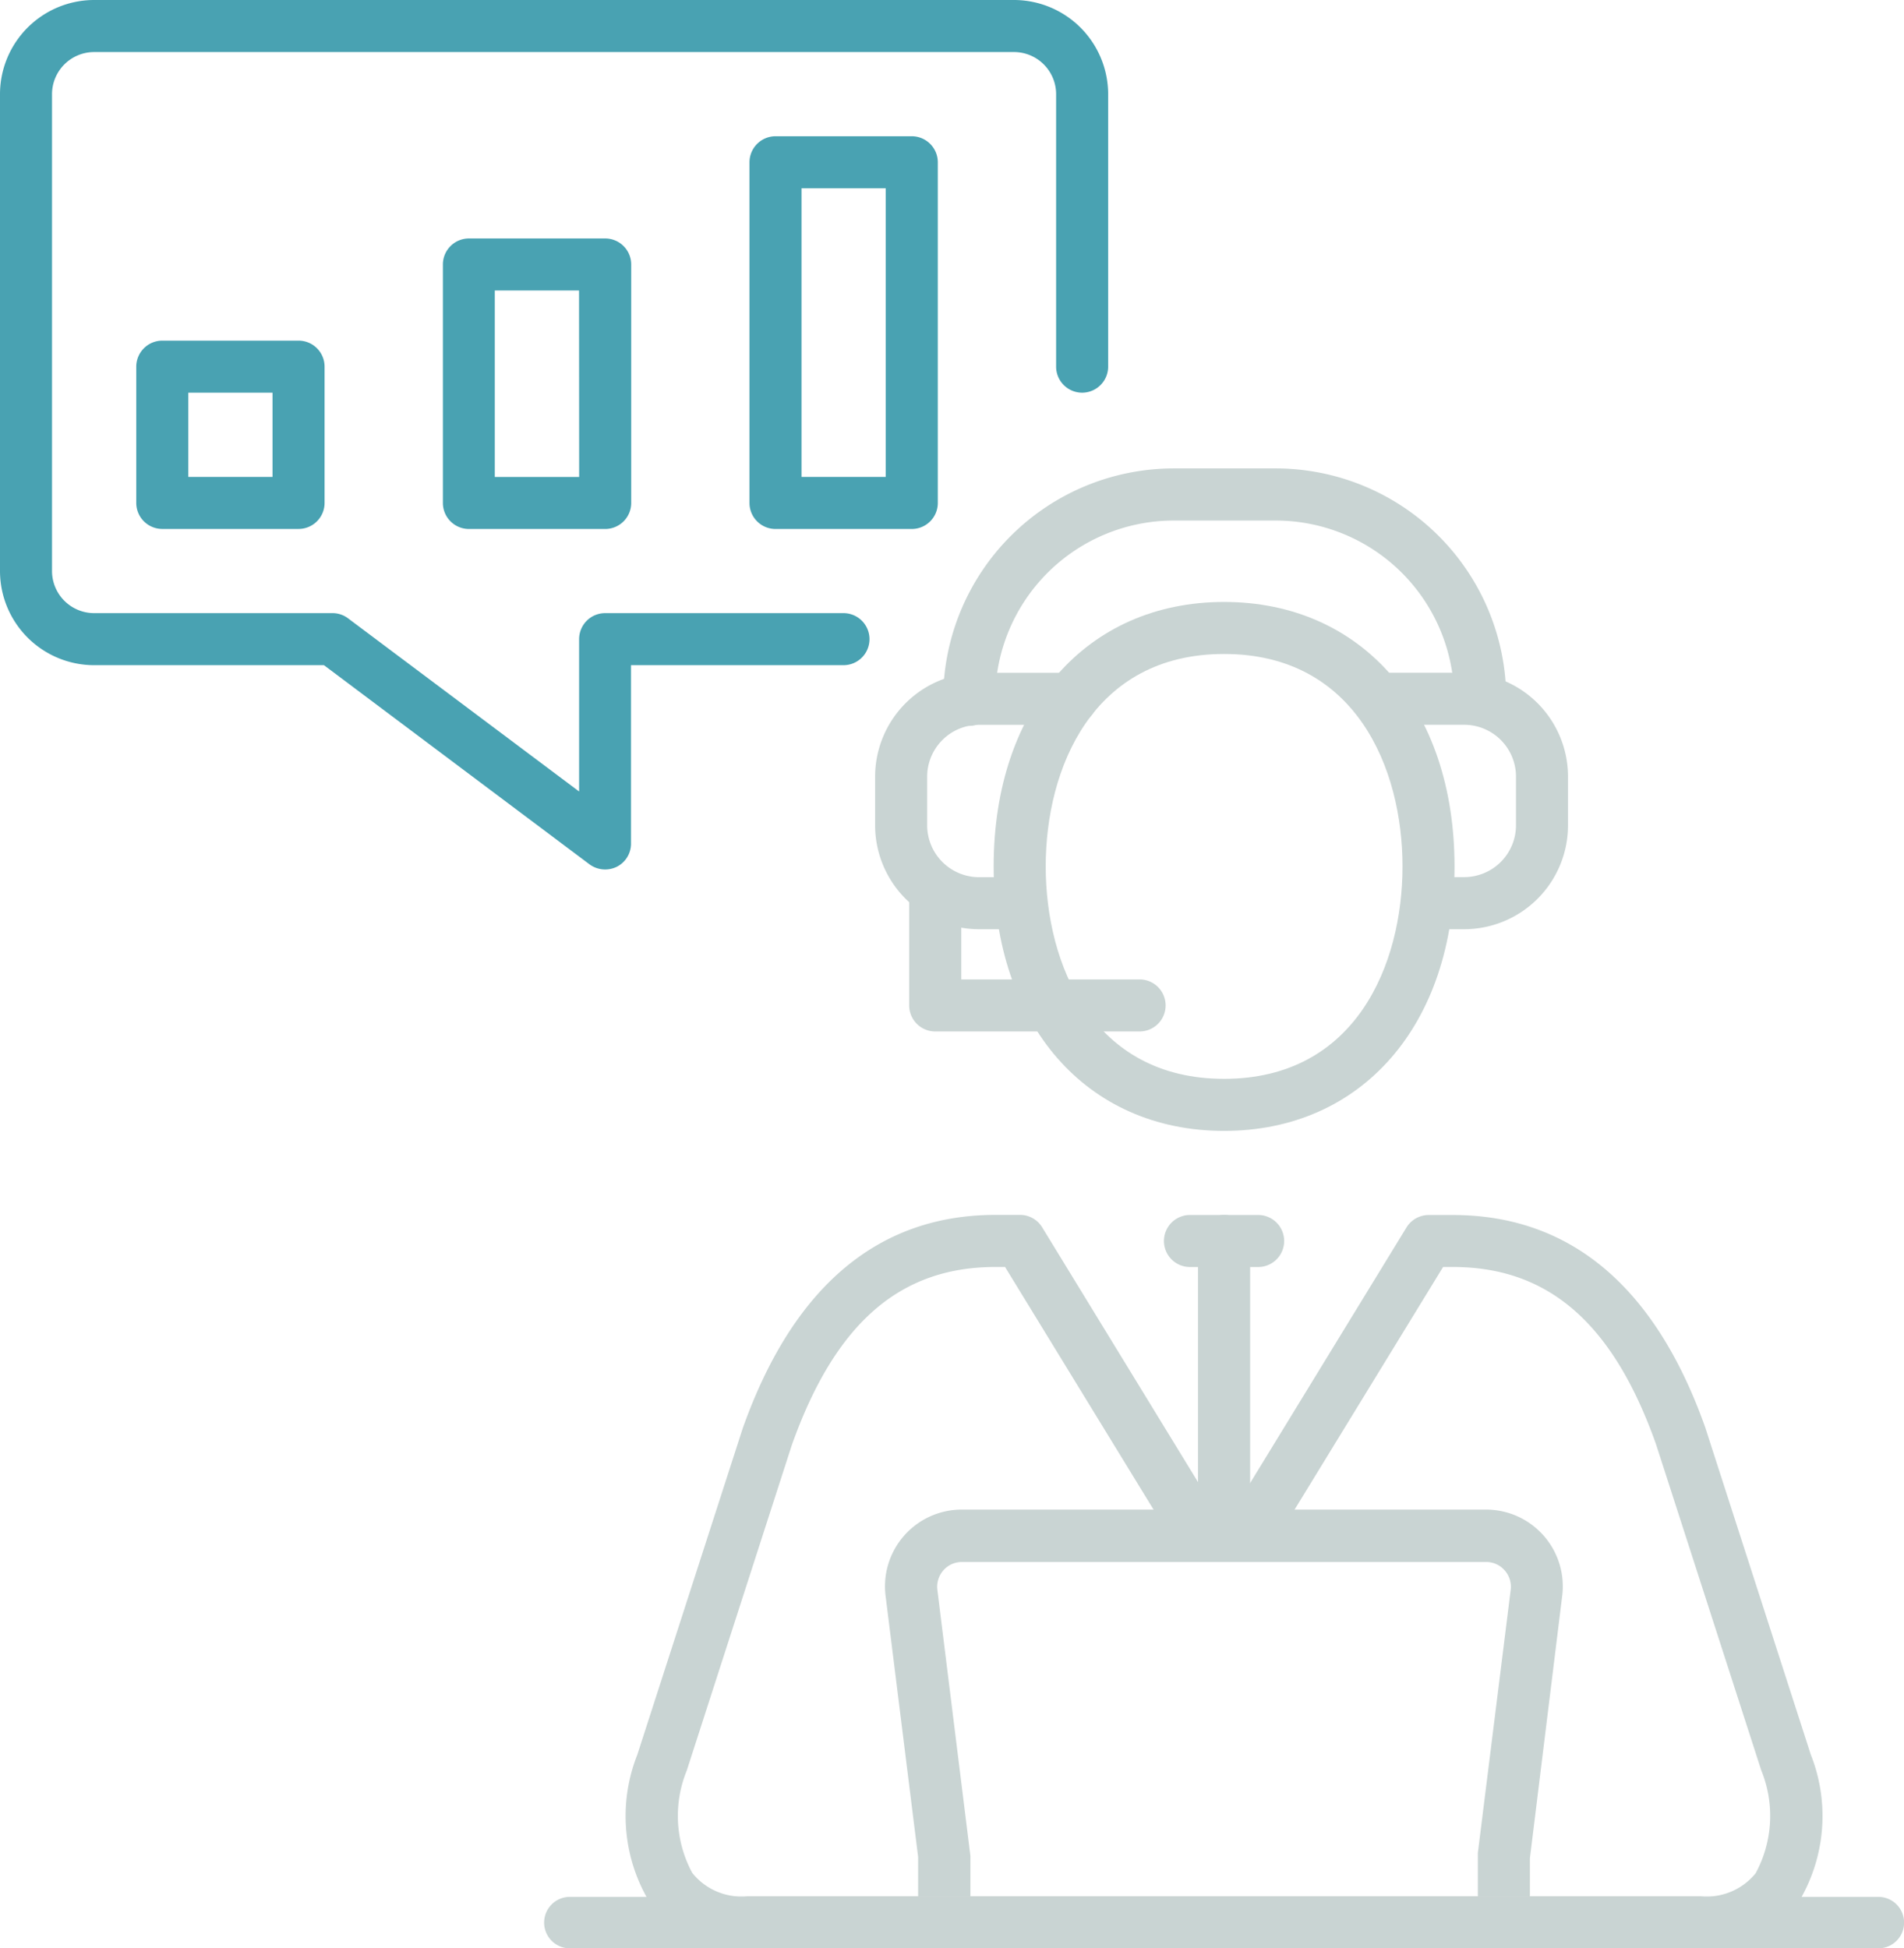 <svg id="group_1640" data-name="group 1640" xmlns="http://www.w3.org/2000/svg" xmlns:xlink="http://www.w3.org/1999/xlink" width="49.228" height="50.378" viewBox="0 0 49.228 50.378">
  <defs>
    <clipPath id="clip-path">
      <rect id="rect_16294" data-name="rect 16294" width="49.228" height="50.378" fill="none"/>
    </clipPath>
  </defs>
  <g id="group_1639" data-name="group 1639" transform="translate(0 0)" clip-path="url(#clip-path)">
    <path id="path_289" data-name="path 289" d="M43.036,46.9H29.475a1.985,1.985,0,0,0-1.968,2.233l.841,6.748V56.9H29.7V55.857l-.855-6.887a.641.641,0,0,1,.157-.5.63.63,0,0,1,.476-.215H43.036a.63.63,0,0,1,.476.215.639.639,0,0,1,.157.505l-.849,6.8,0,1.125h1.346v-.986L45,49.137A1.985,1.985,0,0,0,43.036,46.9" transform="translate(-4.61 -7.866)" fill="#c9d4d3"/>
    <path id="path_290" data-name="path 290" d="M38.593,37.746H36.831a.673.673,0,0,0,0,1.346h1.762a.673.673,0,1,0,0-1.346" transform="translate(-6.064 -6.33)" fill="#c9d4d3"/>
    <path id="path_291" data-name="path 291" d="M36.825,18.7c-3.563,0-5.958,2.748-5.958,6.838s2.395,6.839,5.958,6.839,5.958-2.748,5.958-6.839S40.388,18.7,36.825,18.7m0,12.331c-3.4,0-4.612-2.959-4.612-5.493s1.208-5.493,4.612-5.493,4.613,2.96,4.613,5.493-1.208,5.493-4.613,5.493" transform="translate(-5.176 -3.135)" fill="#c9d4d3"/>
    <path id="path_292" data-name="path 292" d="M37.889,37.746a.673.673,0,0,0-.673.673v7.047a.673.673,0,0,0,1.347,0V38.418a.673.673,0,0,0-.673-.673" transform="translate(-6.241 -6.33)" fill="#c9d4d3"/>
    <path id="path_293" data-name="path 293" d="M47.351,43.239c-1.293-3.643-3.491-5.492-6.527-5.492H40.2a.675.675,0,0,0-.573.321l-4.7,7.684-.194-.287-4.526-7.4a.668.668,0,0,0-.573-.321H29c-3.036,0-5.235,1.858-6.536,5.522l-2.724,8.436a4.308,4.308,0,0,0,.338,3.848,2.931,2.931,0,0,0,2.505,1.155H47.242a2.929,2.929,0,0,0,2.5-1.154,4.317,4.317,0,0,0,.337-3.855Zm1.311,11.519a1.629,1.629,0,0,1-1.42.605H22.579a1.629,1.629,0,0,1-1.419-.605,3.105,3.105,0,0,1-.143-2.643L23.733,43.7c1.118-3.146,2.789-4.609,5.263-4.609h.252l4.313,7.047a.673.673,0,0,0,1.167-.033l.185-.339.181.34a.669.669,0,0,0,.24.254.677.677,0,0,0,.926-.222l4.313-7.047h.251c2.474,0,4.144,1.455,5.253,4.579L48.8,52.108a3.114,3.114,0,0,1-.141,2.65" transform="translate(-3.262 -6.33)" fill="#c9d4d3"/>
    <path id="path_294" data-name="path 294" d="M32.935,21.574a.673.673,0,0,0-.672-.673H29.871a2.689,2.689,0,0,0-2.686,2.686v1.259a2.689,2.689,0,0,0,2.686,2.686h.96a.673.673,0,0,0,0-1.345h-.96a1.343,1.343,0,0,1-1.34-1.341V23.587a1.342,1.342,0,0,1,1.34-1.34h2.391a.673.673,0,0,0,.672-.673" transform="translate(-4.559 -3.505)" fill="#c9d4d3"/>
    <path id="path_295" data-name="path 295" d="M44.315,27.532h.63a2.688,2.688,0,0,0,2.684-2.686V23.587A2.688,2.688,0,0,0,44.945,20.9H42.938a.673.673,0,1,0,0,1.346h2.007a1.341,1.341,0,0,1,1.339,1.34v1.259a1.341,1.341,0,0,1-1.339,1.34h-.63a.673.673,0,1,0,0,1.346" transform="translate(-7.088 -3.505)" fill="#c9d4d3"/>
    <path id="path_296" data-name="path 296" d="M37.9,14.552H35.26A5.964,5.964,0,0,0,29.3,20.51a.673.673,0,1,0,1.345,0A4.618,4.618,0,0,1,35.26,15.9H37.9a4.617,4.617,0,0,1,4.612,4.612.673.673,0,0,0,1.346,0A5.964,5.964,0,0,0,37.9,14.552" transform="translate(-4.914 -2.44)" fill="#c9d4d3"/>
    <path id="path_297" data-name="path 297" d="M28.916,27.252a.673.673,0,0,0-.673.673v2.643a.674.674,0,0,0,.673.673H34.2a.673.673,0,0,0,0-1.346H29.59v-1.97a.673.673,0,0,0-.673-.673" transform="translate(-4.736 -4.57)" fill="#c9d4d3"/>
    <path id="path_298" data-name="path 298" d="M27.978,10.154a.674.674,0,0,0,.673-.673V2.434A2.438,2.438,0,0,0,26.217,0H2.434A2.437,2.437,0,0,0,0,2.434V14.766A2.437,2.437,0,0,0,2.434,17.2H8.375l.057.042,6.812,5.109a.683.683,0,0,0,.7.063.669.669,0,0,0,.371-.6V17.2h5.493a.673.673,0,0,0,0-1.346H15.646a.673.673,0,0,0-.673.673v3.939L9,15.989a.665.665,0,0,0-.4-.135H2.434a1.09,1.09,0,0,1-1.089-1.089V2.434A1.09,1.09,0,0,1,2.434,1.346H26.217a1.09,1.09,0,0,1,1.089,1.089V9.481a.674.674,0,0,0,.673.673" transform="translate(0 0)" fill="#49a2b2"/>
    <path id="path_299" data-name="path 299" d="M8.429,10.583H4.905a.674.674,0,0,0-.672.672v3.524a.673.673,0,0,0,.672.673H8.429a.673.673,0,0,0,.673-.673V11.255a.673.673,0,0,0-.673-.672m-.673,3.524H5.579V11.929H7.756Z" transform="translate(-0.71 -1.775)" fill="#49a2b2"/>
    <path id="path_300" data-name="path 300" d="M17.954,7.408H14.431a.673.673,0,0,0-.673.672v6.167a.673.673,0,0,0,.673.673h3.523a.673.673,0,0,0,.673-.673V8.08a.673.673,0,0,0-.673-.672m-.673,6.167H15.1V8.754h2.178Z" transform="translate(-2.307 -1.242)" fill="#49a2b2"/>
    <path id="path_301" data-name="path 301" d="M23.282,13.715a.673.673,0,0,0,.673.673h3.523a.673.673,0,0,0,.673-.673V4.906a.674.674,0,0,0-.673-.673H23.955a.674.674,0,0,0-.673.673Zm1.346-8.136h2.177v7.463H24.628Z" transform="translate(-3.904 -0.71)" fill="#49a2b2"/>
    <path id="path_302" data-name="path 302" d="M51.4,60.261H17.569a.665.665,0,1,1,0-1.331H51.4a.665.665,0,0,1,0,1.331" transform="translate(-2.835 -9.882)" fill="#c9d4d3"/>
  </g>
</svg>
